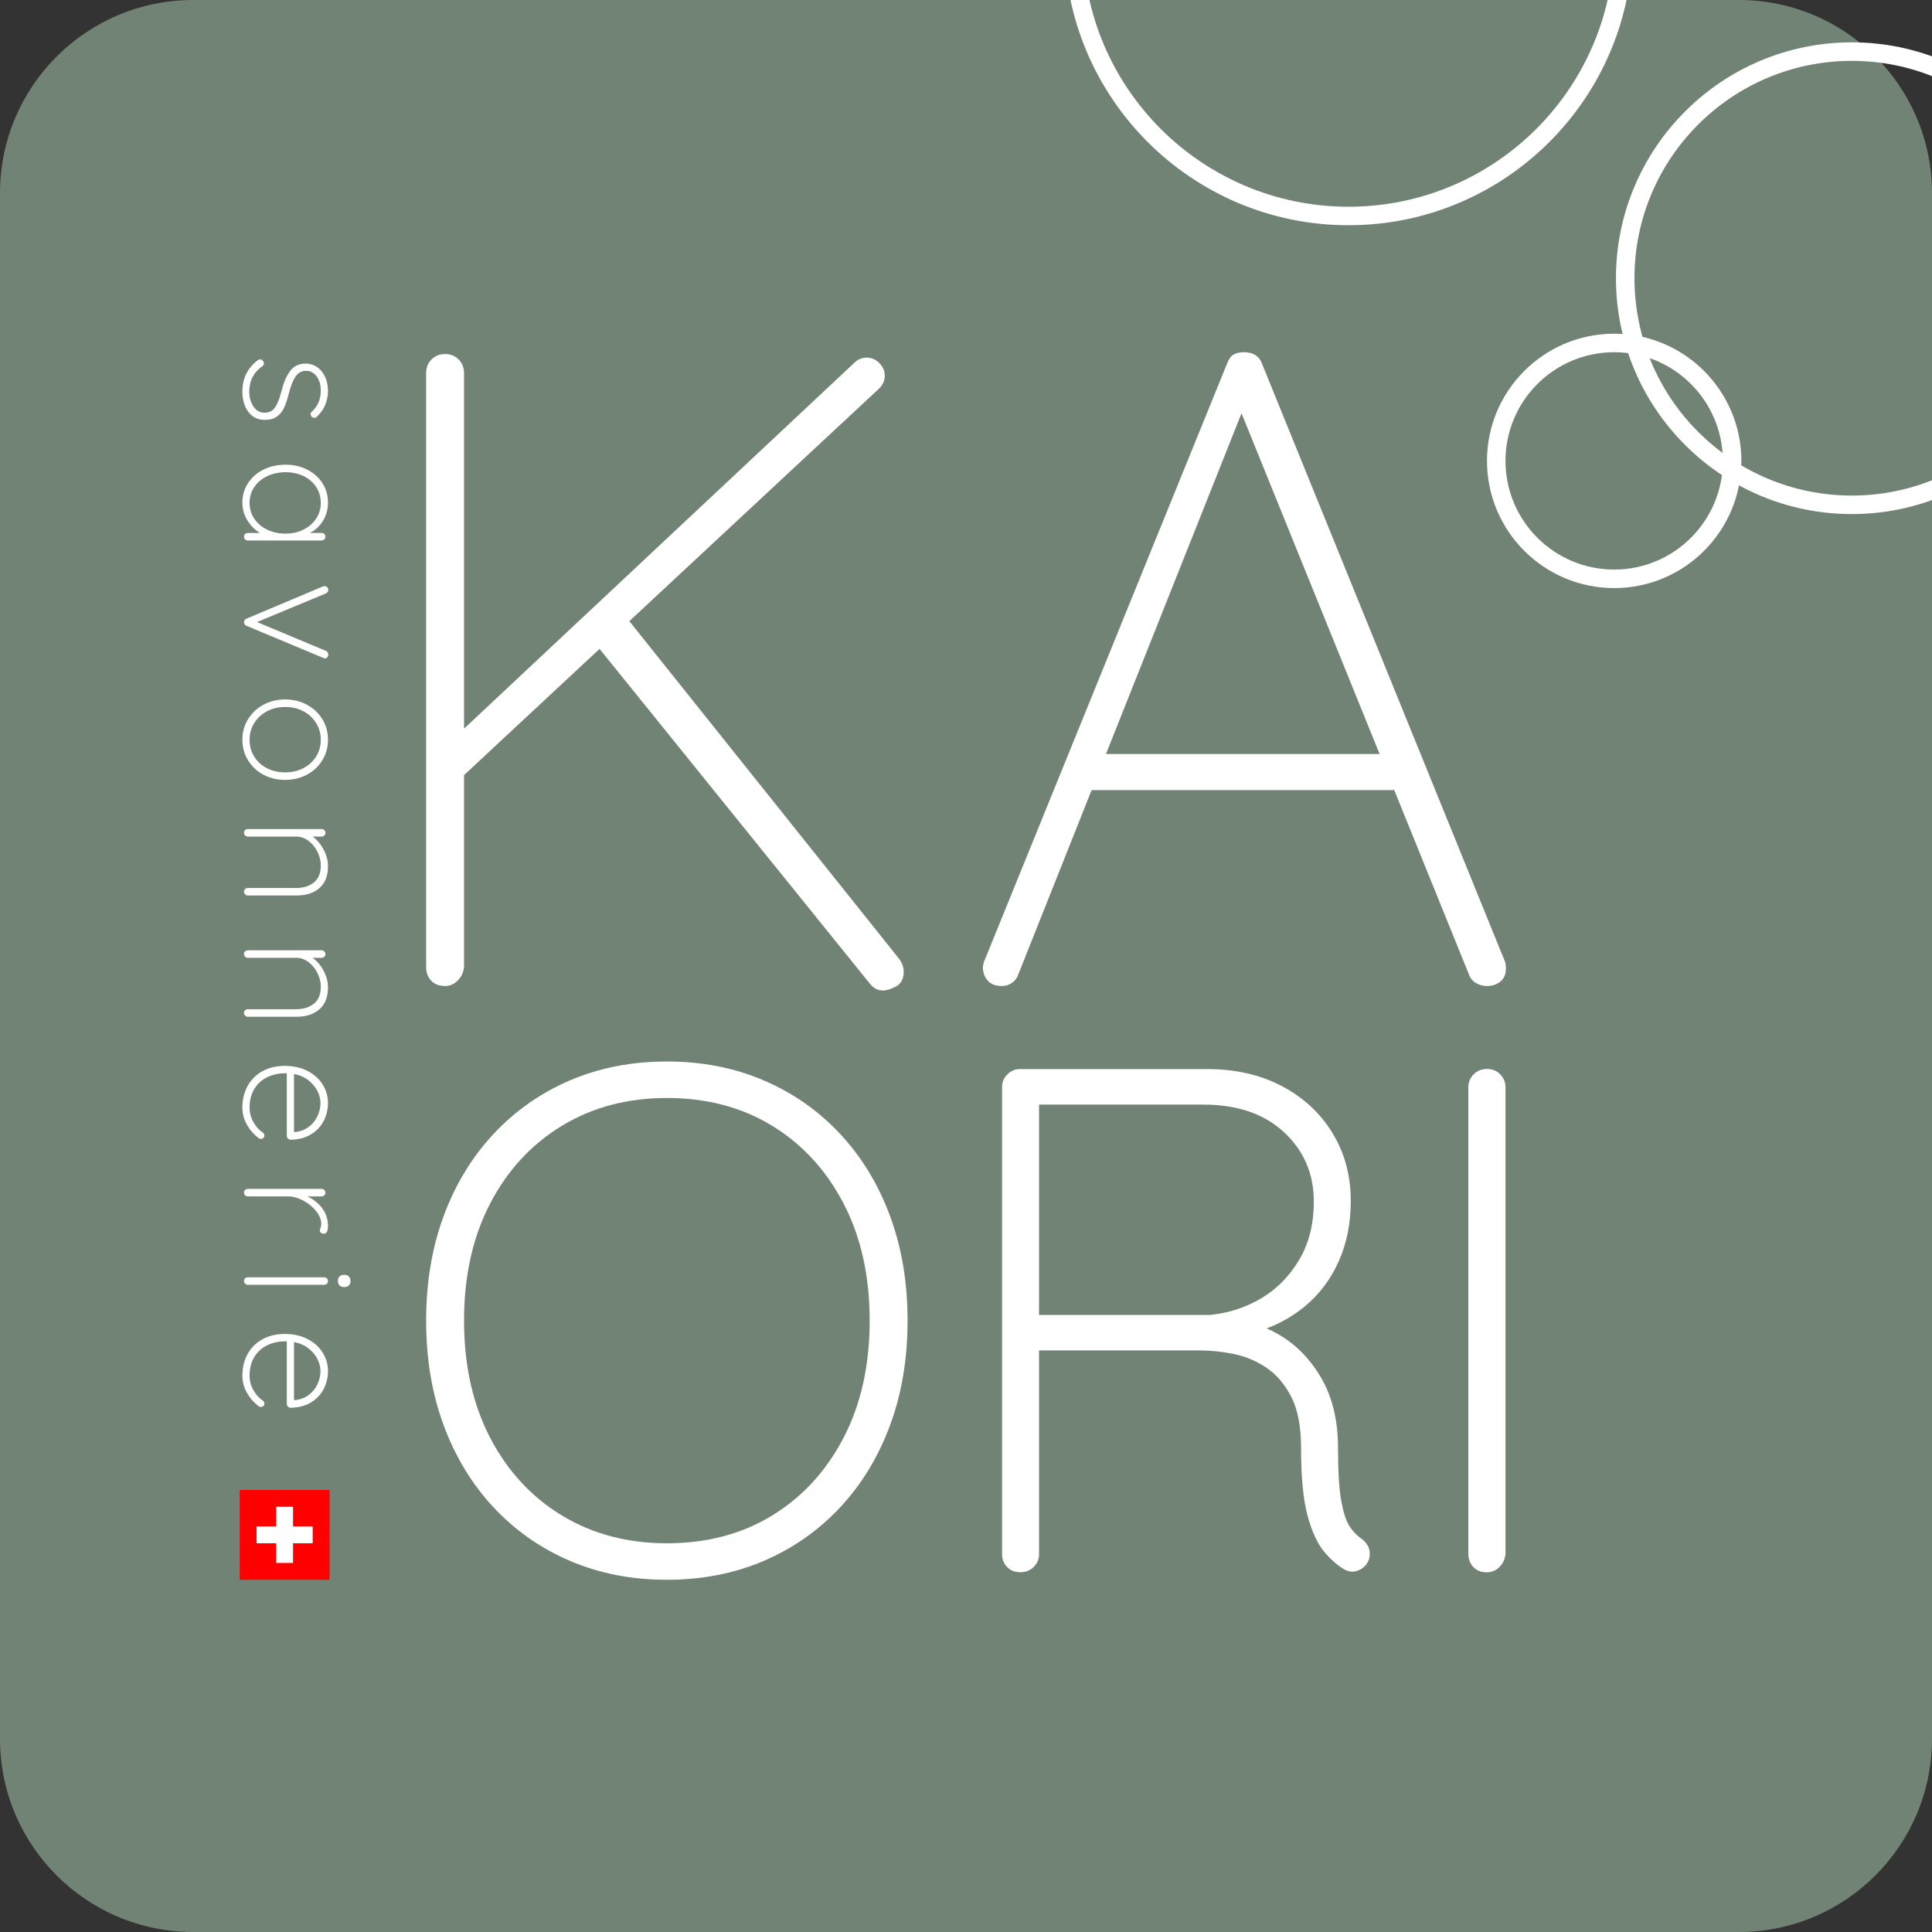 <?xml version="1.0" encoding="UTF-8" standalone="no"?><!DOCTYPE svg PUBLIC "-//W3C//DTD SVG 1.1//EN" "http://www.w3.org/Graphics/SVG/1.1/DTD/svg11.dtd"><svg width="100%" height="100%" viewBox="0 0 2000 2000" version="1.1" xmlns="http://www.w3.org/2000/svg" xmlns:xlink="http://www.w3.org/1999/xlink" xml:space="preserve" xmlns:serif="http://www.serif.com/" style="fill-rule:evenodd;clip-rule:evenodd;stroke-linecap:round;stroke-linejoin:round;stroke-miterlimit:2;"><rect x="0" y="0" width="2000" height="2000" fill="#333333" stroke="none"/><rect id="Master-V2" serif:id="Master V2" x="0" y="0" width="2000" height="2000" style="fill:none;"/><clipPath id="_clip1"><rect x="0" y="0" width="2000" height="2000"/></clipPath><g clip-path="url(#_clip1)"><g id="si-besoin-de-retravailler-les-bulle" serif:id="si besoin de retravailler les bulle"><path d="M2000,200c-0,-110.457 -89.543,-200 -200,-200c-383.2,0 -1216.8,0 -1600,0c-110.457,0 -200,89.543 -200,200l0,1600c0,110.457 89.543,200 200,200l1600,0c110.457,-0 200,-89.543 200,-200l0,-1600Z" style="fill:#718374;"/><g><path d="M1917,43.833c-134.759,0 -244.167,109.408 -244.167,244.167c0,134.759 109.408,244.167 244.167,244.167c134.759,-0 244.167,-109.408 244.167,-244.167c-0,-134.759 -109.408,-244.167 -244.167,-244.167Zm0,19.167c124.181,0 225,100.819 225,225c0,124.181 -100.819,225 -225,225c-124.181,0 -225,-100.819 -225,-225c0,-124.181 100.819,-225 225,-225Z" style="fill:#fff;"/><path d="M1395.99,-355.167c-162.355,0 -294.166,131.812 -294.166,294.167c-0,162.355 131.811,294.167 294.166,294.167c162.355,-0 294.167,-131.812 294.167,-294.167c-0,-162.355 -131.812,-294.167 -294.167,-294.167Zm0,19.167c151.777,0 275,123.223 275,275c0,151.777 -123.223,275 -275,275c-151.776,0 -275,-123.223 -275,-275c0,-151.777 123.224,-275 275,-275Z" style="fill:#fff;"/><path d="M1670.99,345.451c-72.668,0 -131.666,58.998 -131.666,131.667c-0,72.669 58.998,131.666 131.666,131.666c72.669,0 131.667,-58.997 131.667,-131.666c-0,-72.669 -58.998,-131.667 -131.667,-131.667Zm0,19.167c62.091,-0 112.5,50.409 112.5,112.5c0,62.09 -50.409,112.5 -112.5,112.5c-62.09,-0 -112.5,-50.41 -112.5,-112.5c0,-62.091 50.41,-112.5 112.5,-112.5Z" style="fill:#fff;"/></g></g><g><path d="M939.523,1367.12c-0,-39.655 -6.089,-75.837 -18.234,-108.552c-12.183,-32.821 -29.474,-61.16 -51.852,-85.03c-22.406,-23.9 -48.795,-42.325 -79.169,-55.271c-30.33,-12.927 -63.64,-19.407 -99.936,-19.407c-36.297,-0 -69.607,6.48 -99.937,19.407c-30.373,12.946 -56.762,31.371 -79.169,55.271c-22.378,23.87 -39.668,52.209 -51.852,85.03c-12.144,32.715 -18.233,68.897 -18.233,108.552c0,39.655 6.089,75.837 18.233,108.552c12.184,32.821 29.474,61.16 51.852,85.03c22.407,23.9 48.796,42.325 79.169,55.271c30.33,12.927 63.64,19.407 99.937,19.407c36.296,0 69.606,-6.48 99.936,-19.407c30.374,-12.946 56.763,-31.371 79.169,-55.271c22.378,-23.87 39.669,-52.209 51.852,-85.03c12.145,-32.716 18.234,-68.897 18.234,-108.552Zm-39.246,-0c0,46.194 -8.982,86.623 -27.027,121.269c-17.964,34.492 -42.623,61.331 -74.001,80.493c-31.39,19.17 -67.702,28.72 -108.917,28.72c-40.738,-0 -76.931,-9.556 -108.563,-28.727c-31.615,-19.161 -56.392,-45.997 -74.356,-80.486c-18.044,-34.646 -27.026,-75.075 -27.026,-121.269c-0,-46.194 8.982,-86.623 27.026,-121.269c17.964,-34.489 42.741,-61.325 74.356,-80.486c31.632,-19.171 67.825,-28.727 108.563,-28.727c41.215,0 77.527,9.55 108.917,28.72c31.378,19.162 56.037,46.001 74.001,80.493c18.045,34.646 27.027,75.075 27.027,121.269Z" style="fill:#fff;fill-rule:nonzero;"/><path d="M1075.61,1397.99l167.897,0c10.053,0 21.182,1.204 33.388,3.598c11.991,2.351 23.274,7.058 33.855,14.112c10.509,7.006 19.122,17.072 25.894,30.15c6.867,13.26 10.218,31.036 10.218,53.294c-0,30.253 2.268,53.558 6.732,69.925c4.579,16.791 10.381,29.221 17.25,37.362c6.922,8.203 13.991,14.334 21.17,18.435c0.059,0.035 0.12,0.067 0.182,0.098c3.799,1.9 7.301,2.421 10.467,1.788c-0,0 -0,0 -0,0c2.988,-0.597 5.836,-1.922 8.525,-4.013c0,-0 0,-0 0,-0c2.764,-2.15 4.788,-5.048 6.016,-8.732c0.03,-0.091 0.057,-0.182 0.08,-0.275c1.223,-4.894 0.819,-9.169 -1.016,-12.84c-1.746,-3.492 -4.348,-6.416 -7.835,-8.747c-4.486,-3.147 -8.402,-7.436 -11.774,-12.832c-3.487,-5.579 -6.2,-14.32 -8.292,-26.176c-2.174,-12.32 -3.243,-30.319 -3.243,-53.993c-0,-28.615 -5.83,-52.824 -17.376,-72.654c-11.599,-19.92 -26.495,-35.032 -44.65,-45.37c-3.916,-2.23 -7.878,-4.219 -11.887,-5.968c14.694,-5.513 28.002,-13.224 39.928,-23.129c14.858,-12.34 26.451,-27.821 34.761,-46.457c8.27,-18.544 12.426,-39.339 12.426,-62.394c-0,-26.152 -6.309,-49.532 -18.882,-70.152c-12.572,-20.618 -30.038,-36.845 -52.416,-48.663c-22.261,-11.755 -48.14,-17.667 -77.653,-17.667l-193.629,-0c-4.911,-0 -9.222,1.809 -12.905,5.493c-3.683,3.683 -5.493,7.994 -5.493,12.904l0,484.073c0,4.871 1.666,9.136 5.014,12.788c3.351,3.656 8.024,5.61 14.117,5.61c5.461,0 9.998,-1.852 13.638,-5.493c3.684,-3.683 5.493,-7.994 5.493,-12.905l0,-211.17Zm0,-36.795l0,-217.71l170.098,-0c35.1,-0 63.005,9.494 83.639,28.705c20.488,19.075 30.717,42.985 30.717,71.715c-0,23.221 -5.053,43.371 -15.242,60.431c-10.177,17.041 -23.302,30.304 -39.395,39.771c-16.106,9.474 -33.629,15.168 -52.568,17.088l-177.249,-0Z" style="fill:#fff;fill-rule:nonzero;"/><path d="M1558.47,1608.85c0.015,-0.14 0.023,-0.282 0.023,-0.423l0,-482.606c0,-5.49 -1.863,-10.052 -5.523,-13.712c-3.66,-3.66 -8.221,-5.523 -13.711,-5.523c-5.49,0 -10.052,1.863 -13.712,5.523c-3.66,3.66 -5.523,8.222 -5.523,13.712l0,482.606c0,5.444 1.715,9.962 5.041,13.591c3.37,3.676 8.067,5.644 14.194,5.644c4.938,-0 9.274,-1.82 12.978,-5.524c3.547,-3.546 5.642,-7.968 6.233,-13.288Z" style="fill:#fff;fill-rule:nonzero;"/><path d="M914.018,1025.37c-4.985,0 -9.346,-2.18 -13.084,-6.542l-282.246,-349.536l29.906,-29.907l282.246,353.275c3.116,4.361 4.673,8.723 4.673,13.084c0,7.477 -2.648,12.617 -7.944,15.421c-5.296,2.803 -9.813,4.205 -13.551,4.205Zm-16.823,-655.147c4.985,0 9.346,1.869 13.084,5.608c3.739,3.738 5.608,8.1 5.608,13.084c-0,4.985 -1.869,9.346 -5.608,13.084l-435.518,405.612l-8.411,-40.187l417.761,-391.593c3.738,-3.739 8.1,-5.608 13.084,-5.608Zm-436.453,650.474c-6.231,0 -11.059,-1.869 -14.486,-5.607c-3.427,-3.739 -5.14,-8.411 -5.14,-14.019l-0,-614.96c-0,-5.607 1.869,-10.28 5.607,-14.019c3.739,-3.738 8.411,-5.607 14.019,-5.607c5.608,-0 10.28,1.869 14.019,5.607c3.738,3.739 5.607,8.412 5.607,14.019l0,614.96c-0.623,5.608 -2.803,10.28 -6.542,14.019c-3.738,3.738 -8.1,5.607 -13.084,5.607Z" style="fill:#fff;fill-rule:nonzero;"/><path d="M1290.66,414.151l-236.451,594.399c-1.246,3.738 -3.427,6.698 -6.542,8.878c-3.115,2.181 -6.542,3.271 -10.28,3.271c-6.231,0 -10.904,-1.557 -14.019,-4.673c-3.116,-3.115 -4.985,-6.853 -5.608,-11.215c-0.623,-2.492 -0.311,-5.607 0.935,-9.346l251.404,-618.698c1.869,-4.984 4.206,-8.255 7.01,-9.813c2.803,-1.557 6.386,-2.336 10.747,-2.336c4.985,-0 9.035,1.09 12.15,3.271c3.115,2.18 5.296,5.14 6.542,8.878l251.405,618.698c0.623,1.87 0.934,4.362 0.934,7.477c0,5.608 -1.869,9.969 -5.607,13.084c-3.739,3.116 -8.411,4.673 -14.019,4.673c-4.361,0 -8.256,-1.09 -11.682,-3.271c-3.427,-2.18 -5.764,-5.14 -7.01,-8.878l-243.928,-601.876l14.019,7.477Zm-172.899,403.743l13.084,-37.384l302.807,-0l9.346,37.384l-325.237,-0Z" style="fill:#fff;fill-rule:nonzero;"/></g><g><rect x="248.141" y="1542.38" width="93" height="93" style="fill:#f00;"/><rect x="265.579" y="1580.16" width="58.125" height="17.438" style="fill:#fff;"/><rect x="285.922" y="1559.82" width="17.438" height="58.125" style="fill:#fff;"/></g><path d="M266.474,373.784c1.223,-0.777 2.278,-1.166 3.167,-1.166c0.778,-0 1.5,0.444 2.167,1.333c0.555,0.556 0.833,1.222 0.833,2c0,1.111 -0.444,2 -1.333,2.667c-9.223,6.444 -13.834,15.444 -13.834,27c0,5.889 1.473,11.055 4.417,15.5c2.944,4.444 6.917,6.666 11.917,6.666c5.111,0 8.944,-1.944 11.5,-5.833c2.555,-3.889 4.666,-9.222 6.333,-16c2.222,-9 5.194,-16.083 8.917,-21.25c3.722,-5.167 8.972,-7.75 15.75,-7.75c6.555,0 11.972,2.611 16.25,7.833c4.277,5.223 6.416,11.945 6.416,20.167c0,4.556 -0.889,9.083 -2.666,13.583c-1.778,4.5 -4.611,8.584 -8.5,12.25c-0.667,0.778 -1.445,1.167 -2.334,1.167c-1,0 -1.889,-0.389 -2.666,-1.167c-0.445,-0.888 -0.667,-1.611 -0.667,-2.166c0,-0.778 0.333,-1.445 1,-2c6.333,-5.778 9.5,-13.222 9.5,-22.334c0,-5.888 -1.444,-10.861 -4.333,-14.916c-2.889,-4.056 -6.889,-6.084 -12,-6.084c-4.778,0.334 -8.473,2.528 -11.084,6.584c-2.611,4.055 -4.916,10.028 -6.916,17.916c-1.445,5.667 -3.028,10.362 -4.75,14.084c-1.723,3.722 -4.139,6.694 -7.25,8.916c-3.111,2.223 -7.167,3.334 -12.167,3.334c-7,-0 -12.528,-2.695 -16.583,-8.084c-4.056,-5.388 -6.084,-12.416 -6.084,-21.083c0,-12.667 5,-23.055 15,-31.167Z" style="fill:#fff;fill-rule:nonzero;stroke:#fff;stroke-width:1.11px;"/><path d="M336.308,555.618c-0,1 -0.334,1.805 -1,2.416c-0.667,0.612 -1.445,0.917 -2.334,0.917l-76.5,0c-0.889,0 -1.666,-0.333 -2.333,-1c-0.667,-0.667 -1,-1.444 -1,-2.333c0,-1 0.333,-1.806 1,-2.417c0.667,-0.611 1.444,-0.917 2.333,-0.917l15,0c-5.666,-2.777 -10.416,-7.055 -14.25,-12.833c-3.833,-5.778 -5.75,-12.167 -5.75,-19.167c0,-7.333 1.917,-13.944 5.75,-19.833c3.834,-5.889 9.111,-10.5 15.834,-13.833c6.722,-3.334 14.25,-5 22.583,-5c8.222,-0 15.639,1.694 22.25,5.083c6.611,3.389 11.778,8.028 15.5,13.917c3.722,5.889 5.583,12.444 5.583,19.666c0,7.223 -1.889,13.723 -5.666,19.5c-3.778,5.778 -8.834,9.945 -15.167,12.5l14.833,0c0.889,0 1.667,0.306 2.334,0.917c0.666,0.611 1,1.417 1,2.417Zm-78.5,-35c-0,6.111 1.639,11.639 4.916,16.583c3.278,4.945 7.806,8.806 13.584,11.583c5.777,2.778 12.222,4.167 19.333,4.167c6.778,0 13,-1.389 18.667,-4.167c5.666,-2.777 10.139,-6.638 13.416,-11.583c3.278,-4.944 4.917,-10.472 4.917,-16.583c0,-6.111 -1.583,-11.639 -4.75,-16.584c-3.167,-4.944 -7.556,-8.805 -13.167,-11.583c-5.611,-2.778 -11.972,-4.167 -19.083,-4.167c-7.111,0 -13.556,1.389 -19.333,4.167c-5.778,2.778 -10.306,6.611 -13.584,11.5c-3.277,4.889 -4.916,10.445 -4.916,16.667Z" style="fill:#fff;fill-rule:nonzero;stroke:#fff;stroke-width:1.11px;"/><path d="M339.308,677.784c-0,0.667 -0.25,1.362 -0.75,2.084c-0.5,0.722 -1.139,1.083 -1.917,1.083c-0.667,0 -1.333,-0.167 -2,-0.5l-79.333,-33.167c-0.667,-0.222 -1.195,-0.638 -1.584,-1.25c-0.389,-0.611 -0.583,-1.25 -0.583,-1.916c0,-0.667 0.194,-1.306 0.583,-1.917c0.389,-0.611 0.917,-1.028 1.584,-1.25l79.166,-33.333c0.667,-0.222 1.167,-0.334 1.5,-0.334c0.889,0 1.667,0.306 2.334,0.917c0.666,0.611 1,1.472 1,2.583c-0,0.556 -0.195,1.139 -0.584,1.75c-0.389,0.612 -0.916,1.028 -1.583,1.25l-72.5,30.167l72.5,30.333c1.444,0.556 2.167,1.723 2.167,3.5Z" style="fill:#fff;fill-rule:nonzero;stroke:#fff;stroke-width:1.11px;"/><path d="M295.141,806.784c-8.222,0 -15.639,-1.777 -22.25,-5.333c-6.611,-3.555 -11.833,-8.472 -15.667,-14.75c-3.833,-6.278 -5.75,-13.25 -5.75,-20.917c0,-7.666 1.917,-14.638 5.75,-20.916c3.834,-6.278 9.084,-11.222 15.75,-14.834c6.667,-3.611 14.056,-5.416 22.167,-5.416c8.222,-0 15.667,1.805 22.333,5.416c6.667,3.612 11.917,8.528 15.75,14.75c3.834,6.223 5.75,13.223 5.75,21c0,7.667 -1.916,14.639 -5.75,20.917c-3.833,6.278 -9.083,11.195 -15.75,14.75c-6.666,3.556 -14.111,5.333 -22.333,5.333Zm0,-6.666c7.111,-0 13.5,-1.472 19.167,-4.417c5.666,-2.944 10.139,-7.028 13.416,-12.25c3.278,-5.222 4.917,-11.111 4.917,-17.667c0,-6.444 -1.639,-12.305 -4.917,-17.583c-3.277,-5.278 -7.75,-9.417 -13.416,-12.417c-5.667,-3 -12.056,-4.5 -19.167,-4.5c-7,0 -13.333,1.5 -19,4.5c-5.667,3 -10.139,7.139 -13.417,12.417c-3.277,5.278 -4.916,11.139 -4.916,17.583c-0,6.556 1.611,12.445 4.833,17.667c3.222,5.222 7.694,9.306 13.417,12.25c5.722,2.945 12.083,4.417 19.083,4.417Z" style="fill:#fff;fill-rule:nonzero;stroke:#fff;stroke-width:1.11px;"/><path d="M338.974,896.618c0,9.889 -2.916,17.333 -8.75,22.333c-5.833,5 -13.416,7.5 -22.75,7.5l-51,0c-0.889,0 -1.666,-0.333 -2.333,-1c-0.667,-0.667 -1,-1.444 -1,-2.333c0,-1 0.333,-1.806 1,-2.417c0.667,-0.611 1.444,-0.917 2.333,-0.917l50.334,0c7.555,0 13.75,-1.972 18.583,-5.916c4.833,-3.945 7.25,-9.917 7.25,-17.917c0,-4.889 -1.167,-9.694 -3.5,-14.417c-2.333,-4.722 -5.5,-8.583 -9.5,-11.583c-4,-3 -8.278,-4.5 -12.833,-4.5l-50.334,0c-0.889,0 -1.666,-0.333 -2.333,-1c-0.667,-0.667 -1,-1.444 -1,-2.333c0,-1 0.333,-1.806 1,-2.417c0.667,-0.611 1.444,-0.917 2.333,-0.917l76.5,0c0.889,0 1.667,0.334 2.334,1c0.666,0.667 1,1.445 1,2.334c-0,1 -0.334,1.805 -1,2.416c-0.667,0.612 -1.445,0.917 -2.334,0.917l-11.166,0c5,3.222 9.111,7.75 12.333,13.583c3.222,5.834 4.833,11.695 4.833,17.584Z" style="fill:#fff;fill-rule:nonzero;stroke:#fff;stroke-width:1.11px;"/><path d="M338.974,1022.12c0,9.889 -2.916,17.333 -8.75,22.333c-5.833,5 -13.416,7.5 -22.75,7.5l-51,0c-0.889,0 -1.666,-0.333 -2.333,-1c-0.667,-0.667 -1,-1.444 -1,-2.333c0,-1 0.333,-1.806 1,-2.417c0.667,-0.611 1.444,-0.917 2.333,-0.917l50.334,0c7.555,0 13.75,-1.972 18.583,-5.916c4.833,-3.945 7.25,-9.917 7.25,-17.917c0,-4.889 -1.167,-9.694 -3.5,-14.417c-2.333,-4.722 -5.5,-8.583 -9.5,-11.583c-4,-3 -8.278,-4.5 -12.833,-4.5l-50.334,0c-0.889,0 -1.666,-0.333 -2.333,-1c-0.667,-0.667 -1,-1.444 -1,-2.333c0,-1 0.333,-1.806 1,-2.417c0.667,-0.611 1.444,-0.917 2.333,-0.917l76.5,0c0.889,0 1.667,0.334 2.334,1c0.666,0.667 1,1.445 1,2.334c-0,1 -0.334,1.805 -1,2.416c-0.667,0.612 -1.445,0.917 -2.334,0.917l-11.166,0c5,3.222 9.111,7.75 12.333,13.583c3.222,5.834 4.833,11.695 4.833,17.584Z" style="fill:#fff;fill-rule:nonzero;stroke:#fff;stroke-width:1.11px;"/><path d="M273.141,1175.62c0,0.778 -0.306,1.444 -0.917,2c-0.611,0.555 -1.305,0.833 -2.083,0.833c-0.778,0 -1.444,-0.222 -2,-0.667c-4.889,-3.666 -8.889,-8.222 -12,-13.666c-3.111,-5.445 -4.667,-11.278 -4.667,-17.5c0,-8.334 1.778,-15.722 5.334,-22.167c3.555,-6.444 8.611,-11.472 15.166,-15.083c6.556,-3.611 14.167,-5.417 22.834,-5.417c8.889,0 16.694,1.75 23.416,5.25c6.723,3.5 11.861,8.139 15.417,13.917c3.556,5.778 5.333,11.944 5.333,18.5c0,6.555 -1.416,12.639 -4.25,18.25c-2.833,5.611 -7.083,10.194 -12.75,13.75c-5.666,3.555 -12.666,5.444 -21,5.666c-0.889,0 -1.694,-0.333 -2.416,-1c-0.723,-0.666 -1.084,-1.444 -1.084,-2.333l0,-65.5l-2.166,0c-6.889,0 -13.195,1.389 -18.917,4.167c-5.722,2.778 -10.25,6.889 -13.583,12.333c-3.334,5.445 -5,12 -5,19.667c-0,5.333 1.305,10.361 3.916,15.083c2.611,4.722 5.917,8.417 9.917,11.083c1,0.778 1.5,1.723 1.5,2.834Zm59.167,-34c-0,-4.111 -1.084,-8.306 -3.25,-12.584c-2.167,-4.277 -5.389,-8.055 -9.667,-11.333c-4.278,-3.278 -9.472,-5.472 -15.583,-6.583l-0,61.333l1.5,0c5.666,-0.555 10.527,-2.361 14.583,-5.417c4.056,-3.055 7.139,-6.833 9.25,-11.333c2.111,-4.5 3.167,-9.194 3.167,-14.083Z" style="fill:#fff;fill-rule:nonzero;stroke:#fff;stroke-width:1.11px;"/><path d="M338.974,1268.95c0,5.111 -1.277,7.667 -3.833,7.667c-1,-0 -1.833,-0.278 -2.5,-0.834c-0.667,-0.555 -1,-1.277 -1,-2.166c0,-0.334 0.25,-1.139 0.75,-2.417c0.5,-1.278 0.75,-2.639 0.75,-4.083c0,-4.556 -1.806,-9.111 -5.417,-13.667c-3.611,-4.555 -8.166,-8.278 -13.666,-11.167c-5.5,-2.888 -10.806,-4.333 -15.917,-4.333l-41.667,0c-0.889,0 -1.666,-0.333 -2.333,-1c-0.667,-0.667 -1,-1.444 -1,-2.333c0,-1 0.333,-1.806 1,-2.417c0.667,-0.611 1.444,-0.917 2.333,-0.917l76.5,0c0.889,0 1.667,0.334 2.334,1c0.666,0.667 1,1.445 1,2.334c-0,1 -0.334,1.805 -1,2.416c-0.667,0.612 -1.445,0.917 -2.334,0.917l-17.666,0c6.777,2.556 12.389,6.528 16.833,11.917c4.444,5.389 6.722,11.75 6.833,19.083Z" style="fill:#fff;fill-rule:nonzero;stroke:#fff;stroke-width:1.11px;"/><path d="M256.474,1329.45c-0.889,0 -1.666,-0.333 -2.333,-1c-0.667,-0.667 -1,-1.444 -1,-2.333c0,-1 0.333,-1.806 1,-2.417c0.667,-0.611 1.444,-0.917 2.333,-0.917l79.167,0c0.889,0 1.667,0.334 2.333,1c0.667,0.667 1,1.445 1,2.334c0,1 -0.333,1.805 -1,2.416c-0.666,0.612 -1.444,0.917 -2.333,0.917l-79.167,0Zm93.834,-3.333c-0,-1.778 0.5,-3.195 1.5,-4.25c1,-1.056 2.277,-1.584 3.833,-1.584l1.333,0c1.556,0 2.834,0.556 3.834,1.667c1,1.111 1.5,2.556 1.5,4.333c-0,1.556 -0.5,2.862 -1.5,3.917c-1,1.056 -2.278,1.583 -3.834,1.583l-1.333,0c-1.556,0 -2.833,-0.527 -3.833,-1.583c-1,-1.055 -1.5,-2.417 -1.5,-4.083Z" style="fill:#fff;fill-rule:nonzero;stroke:#fff;stroke-width:1.11px;"/><path d="M273.141,1453.12c0,0.778 -0.306,1.444 -0.917,2c-0.611,0.555 -1.305,0.833 -2.083,0.833c-0.778,0 -1.444,-0.222 -2,-0.667c-4.889,-3.666 -8.889,-8.222 -12,-13.666c-3.111,-5.445 -4.667,-11.278 -4.667,-17.5c0,-8.334 1.778,-15.722 5.334,-22.167c3.555,-6.444 8.611,-11.472 15.166,-15.083c6.556,-3.611 14.167,-5.417 22.834,-5.417c8.889,0 16.694,1.75 23.416,5.25c6.723,3.5 11.861,8.139 15.417,13.917c3.556,5.778 5.333,11.944 5.333,18.5c0,6.555 -1.416,12.639 -4.25,18.25c-2.833,5.611 -7.083,10.194 -12.75,13.75c-5.666,3.555 -12.666,5.444 -21,5.666c-0.889,0 -1.694,-0.333 -2.416,-1c-0.723,-0.666 -1.084,-1.444 -1.084,-2.333l0,-65.5l-2.166,0c-6.889,0 -13.195,1.389 -18.917,4.167c-5.722,2.778 -10.25,6.889 -13.583,12.333c-3.334,5.445 -5,12 -5,19.667c-0,5.333 1.305,10.361 3.916,15.083c2.611,4.722 5.917,8.417 9.917,11.083c1,0.778 1.5,1.723 1.5,2.834Zm59.167,-34c-0,-4.111 -1.084,-8.306 -3.25,-12.584c-2.167,-4.277 -5.389,-8.055 -9.667,-11.333c-4.278,-3.278 -9.472,-5.472 -15.583,-6.583l-0,61.333l1.5,0c5.666,-0.555 10.527,-2.361 14.583,-5.417c4.056,-3.055 7.139,-6.833 9.25,-11.333c2.111,-4.5 3.167,-9.194 3.167,-14.083Z" style="fill:#fff;fill-rule:nonzero;stroke:#fff;stroke-width:1.11px;"/></g></svg>